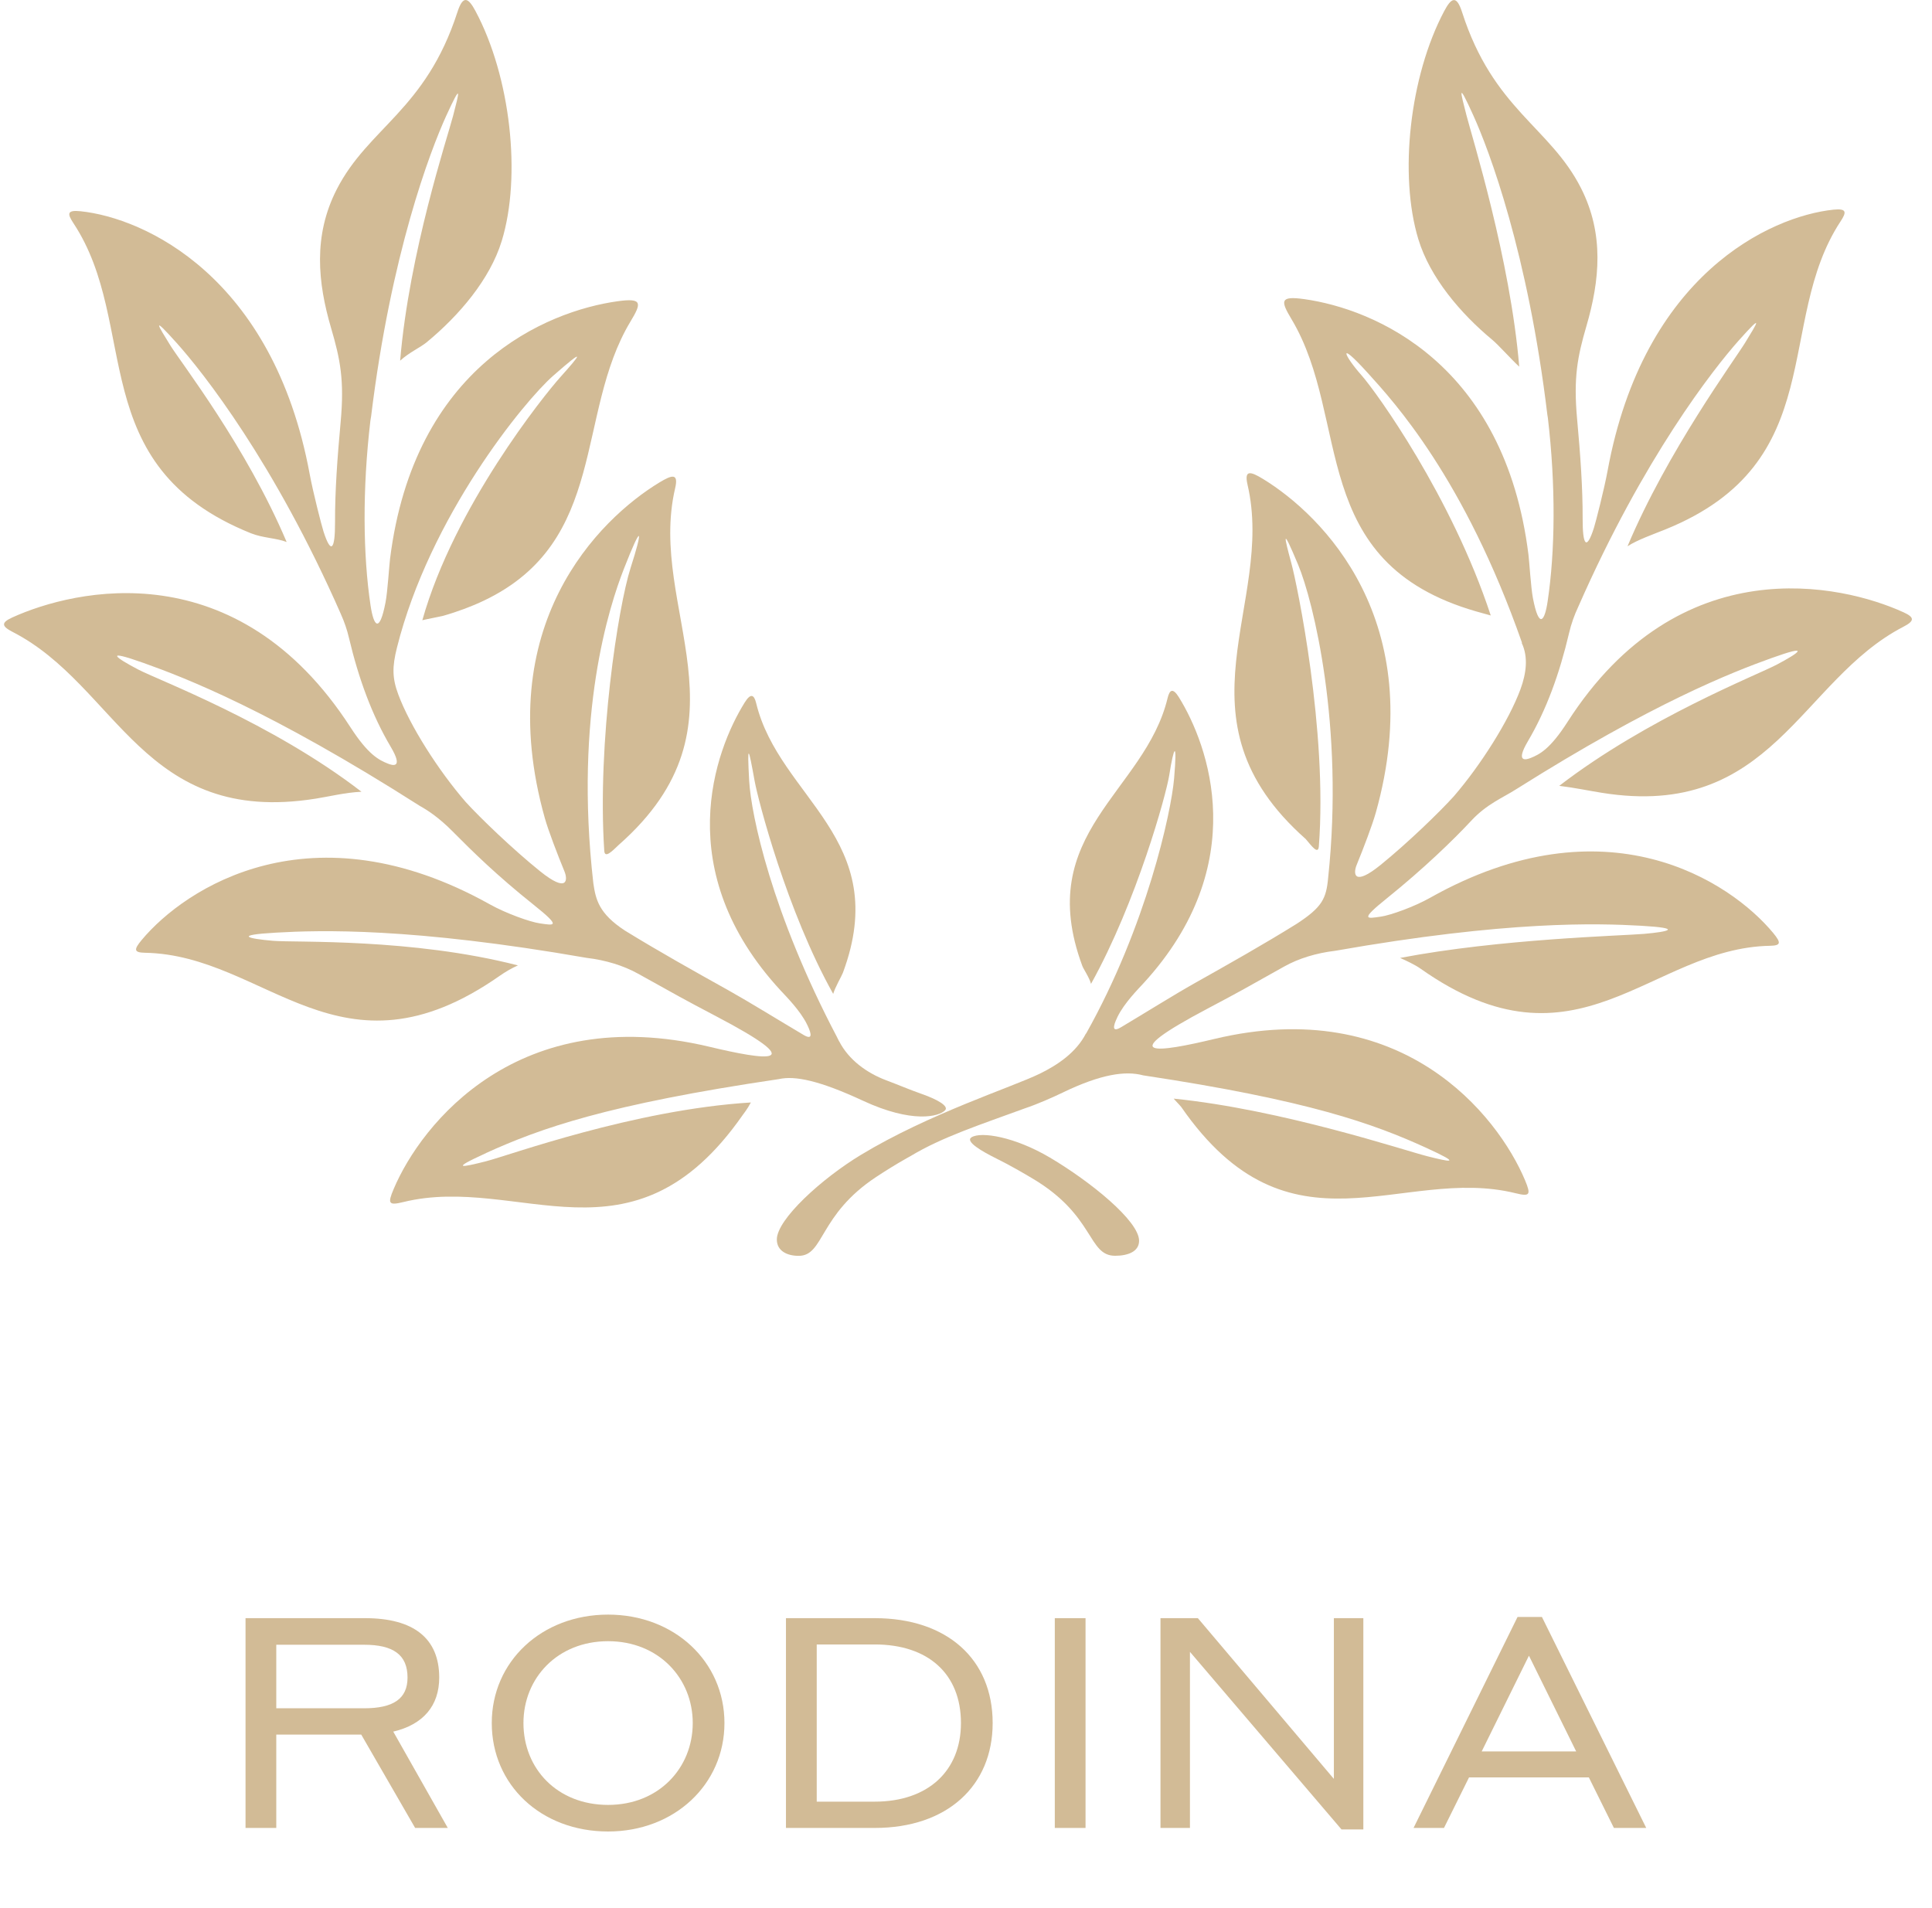 <?xml version="1.0" encoding="UTF-8"?> <svg xmlns="http://www.w3.org/2000/svg" width="80" height="79" viewBox="0 0 80 79" fill="none"><path d="M20.124 47.746C22.373 46.725 25.122 45.738 32.255 44.684C32.912 44.536 33.924 44.739 35.736 45.581C37.767 46.524 38.882 46.241 39.134 45.977C39.303 45.801 38.794 45.52 38.194 45.309C37.599 45.099 37.269 44.948 36.7 44.735C35.898 44.433 35.149 43.897 34.747 43.117C34.747 43.117 34.745 43.117 34.743 43.117C34.723 43.075 34.703 43.033 34.681 42.992C34.677 42.981 34.669 42.971 34.665 42.96C34.665 42.96 34.665 42.956 34.663 42.954C31.949 37.801 31.1 33.733 31.022 32.331C30.932 30.694 31 30.967 31.246 32.331C31.388 33.125 32.585 37.737 34.501 41.156C34.581 40.875 34.847 40.427 34.901 40.286C36.971 34.73 32.265 33.054 31.312 29.119C31.228 28.771 31.09 28.683 30.838 29.087C29.595 31.08 27.747 36.06 32.323 41.014C32.561 41.271 33.134 41.845 33.414 42.413C33.502 42.593 33.768 43.149 33.27 42.853C32.315 42.287 31.016 41.485 30.165 41.009C28.724 40.205 27.277 39.396 25.878 38.535C24.795 37.827 24.669 37.251 24.569 36.576C23.768 29.557 25.238 25.081 25.832 23.56C26.613 21.561 26.617 21.942 26.112 23.514C25.598 25.119 24.725 30.724 25.021 35.231C25.043 35.562 25.356 35.239 25.614 34.992C31.326 29.967 26.785 25.215 27.956 20.218C28.106 19.577 27.822 19.665 27.303 19.979C24.805 21.496 20.314 25.901 22.561 33.881C22.708 34.403 23.086 35.386 23.372 36.081C23.514 36.425 23.516 37.005 22.361 36.075C21.238 35.17 19.899 33.883 19.289 33.215C18.16 31.916 16.975 30.058 16.491 28.754C16.241 28.082 16.235 27.619 16.437 26.818C17.792 21.402 21.701 16.616 22.908 15.558C24.319 14.32 24.037 14.685 23.18 15.642C22.549 16.348 18.815 20.968 17.488 25.683C17.558 25.66 18.26 25.525 18.334 25.505C18.969 25.324 19.533 25.111 20.035 24.872C25.189 22.42 23.808 17.138 26.104 13.319C26.565 12.554 26.615 12.329 25.576 12.474C22.622 12.885 17.149 15.156 16.151 23.141C16.114 23.434 16.05 24.494 15.964 24.943C15.712 26.246 15.474 25.934 15.344 25.073C15.03 22.978 15.002 20.26 15.338 17.415C15.346 17.352 15.358 17.293 15.368 17.232C16.189 10.519 17.808 6.266 18.476 4.799C19.155 3.314 19.007 3.848 18.761 4.799C18.532 5.677 16.943 10.458 16.569 14.936C16.935 14.597 17.404 14.391 17.67 14.171C19.007 13.067 20.288 11.571 20.776 9.977C21.597 7.301 21.144 3.182 19.691 0.462C19.397 -0.089 19.177 -0.229 18.941 0.5C17.628 4.562 15.25 5.281 13.941 7.846C12.962 9.765 13.156 11.697 13.711 13.589C14.087 14.871 14.265 15.739 14.105 17.48C13.969 18.959 13.869 20.333 13.873 21.628C13.877 22.749 13.709 22.984 13.396 22.01C13.316 21.762 12.966 20.402 12.824 19.634C11.311 11.447 5.985 9.023 3.334 8.747C2.764 8.688 2.786 8.856 3.04 9.241C5.828 13.457 3.437 19.282 10.388 22.081C10.884 22.28 11.423 22.274 11.869 22.443C10.196 18.488 7.5 15.026 7.049 14.297C6.539 13.469 6.243 13.006 7.32 14.207C8.396 15.407 11.351 19.137 14.117 25.433C14.117 25.433 14.117 25.433 14.117 25.435C14.257 25.747 14.371 26.074 14.451 26.418C14.848 28.092 15.398 29.607 16.178 30.923C16.729 31.851 16.235 31.692 16.056 31.618C15.692 31.472 15.248 31.254 14.511 30.114C9.802 22.829 3.106 24.39 0.516 25.565C0.046 25.779 0.052 25.926 0.526 26.169C4.876 28.404 5.912 34.217 13.08 33.07C13.611 32.987 14.289 32.817 14.968 32.785C11.255 29.921 6.569 28.168 5.72 27.723C4.778 27.229 4.271 26.856 5.959 27.457C7.662 28.065 11.181 29.418 17.381 33.37C17.562 33.471 17.746 33.586 17.93 33.722C17.93 33.722 17.932 33.722 17.934 33.724C18.196 33.917 18.462 34.145 18.73 34.416C19.579 35.273 20.576 36.253 22.097 37.466C23.266 38.399 22.954 38.323 22.351 38.235C21.945 38.177 20.954 37.822 20.294 37.454C12.906 33.322 7.672 36.758 5.866 38.925C5.534 39.323 5.54 39.444 6.003 39.453C11.039 39.543 14.083 45.043 20.7 40.402C20.914 40.251 21.2 40.083 21.447 39.976C17.047 38.843 12.237 39.036 11.309 38.958C10.258 38.868 9.653 38.719 11.435 38.619C13.244 38.516 17.031 38.397 24.291 39.664C25.073 39.756 25.822 39.985 26.422 40.32C27.996 41.198 28.328 41.386 29.603 42.055C33.672 44.188 31.703 43.901 29.365 43.343C21.477 41.468 17.451 46.514 16.301 49.235C16.042 49.843 16.092 49.925 16.699 49.776C21.501 48.598 26.172 52.736 30.748 46.18C30.818 46.08 30.934 45.946 31.092 45.652C26.24 45.95 21.066 47.85 20.11 48.091C19.143 48.334 18.584 48.45 20.128 47.748" fill="#D2BB96"></path><path d="M78.822 25.355C76.271 24.188 69.549 22.661 64.91 29.891C64.185 31.023 63.747 31.239 63.388 31.384C63.212 31.455 62.725 31.613 63.267 30.694C64.037 29.388 64.579 27.886 64.97 26.222C65.06 25.833 65.192 25.465 65.356 25.118C68.066 18.946 70.944 15.284 71.997 14.1C73.06 12.908 72.766 13.368 72.263 14.19C71.82 14.915 69.043 18.691 67.392 22.62C67.81 22.349 68.482 22.116 68.969 21.919C75.82 19.14 73.463 13.357 76.21 9.173C76.463 8.79 76.482 8.624 75.92 8.682C73.309 8.956 68.06 11.363 66.567 19.493C66.427 20.255 66.08 21.605 66.003 21.852C65.695 22.819 65.53 22.586 65.534 21.474C65.538 20.19 65.439 18.826 65.305 17.355C65.147 15.625 65.323 14.764 65.693 13.493C66.24 11.614 66.433 9.697 65.467 7.792C64.179 5.248 61.834 4.534 60.54 0.499C60.307 -0.225 60.09 -0.085 59.8 0.462C58.368 3.162 57.922 7.251 58.731 9.907C59.212 11.49 60.474 12.977 61.792 14.071C62.054 14.289 62.545 14.847 62.908 15.184C62.54 10.737 60.944 5.639 60.721 4.765C60.478 3.821 60.333 3.291 61.001 4.765C61.664 6.225 63.267 10.475 64.074 17.185C64.08 17.22 64.086 17.253 64.092 17.289C64.425 20.113 64.396 22.811 64.086 24.891C63.96 25.748 63.723 26.056 63.474 24.762C63.39 24.317 63.327 23.264 63.291 22.975C62.307 15.046 56.912 12.794 54.003 12.386C52.98 12.243 53.029 12.465 53.483 13.224C55.966 17.384 54.084 23.296 61.139 25.322C61.214 25.342 61.658 25.463 61.729 25.486C60.11 20.565 56.991 16.232 56.37 15.531C55.666 14.739 55.339 14.011 56.638 15.446C57.709 16.629 60.626 19.785 63.021 26.611C63.019 26.617 63.015 26.621 63.013 26.628C63.287 27.208 63.202 27.88 62.958 28.545C62.48 29.839 61.313 31.684 60.2 32.974C59.599 33.639 58.277 34.916 57.171 35.813C56.033 36.736 56.035 36.16 56.175 35.819C56.457 35.13 56.83 34.153 56.974 33.635C59.188 25.71 54.763 21.34 52.301 19.834C51.79 19.523 51.51 19.435 51.658 20.072C52.812 25.032 48.433 29.754 54.066 34.742C54.299 35.012 54.583 35.416 54.611 35.043C54.975 30.274 53.711 24.207 53.477 23.341C53.167 22.197 53.064 21.736 53.753 23.385C54.378 24.881 55.664 30.058 54.997 36.337C54.918 37.213 54.751 37.56 53.703 38.248C52.325 39.105 50.899 39.908 49.478 40.707C48.64 41.177 47.362 41.976 46.419 42.537C45.928 42.831 46.191 42.279 46.277 42.1C46.553 41.537 47.118 40.967 47.352 40.713C51.861 35.796 50.041 30.85 48.816 28.874C48.567 28.473 48.431 28.558 48.348 28.905C47.41 32.811 42.774 34.473 44.814 39.991C44.865 40.133 45.098 40.459 45.177 40.74C47.066 37.346 48.295 32.886 48.417 32.094C48.607 30.883 48.755 30.619 48.617 32.237C48.496 33.641 47.475 38.344 44.972 42.801C44.972 42.801 44.968 42.801 44.964 42.801C44.565 43.573 43.808 44.095 43.045 44.465C41.903 45.021 38.465 46.115 35.64 47.827C34.033 48.8 32.167 50.489 32.167 51.327C32.167 51.797 32.589 52.003 33.07 52.003C34.132 52.003 33.893 50.308 36.289 48.731C36.646 48.496 37.098 48.211 37.569 47.947C37.615 47.922 37.66 47.897 37.707 47.87C39.005 47.086 40.617 46.562 42.437 45.896C42.97 45.718 43.611 45.431 43.991 45.248C45.575 44.482 46.599 44.328 47.34 44.53C54.2 45.564 56.875 46.533 59.068 47.535C60.589 48.23 60.039 48.116 59.086 47.874C58.171 47.644 53.108 45.948 48.601 45.493C48.636 45.543 48.877 45.788 48.913 45.84C53.423 52.348 58.027 48.24 62.757 49.41C63.352 49.557 63.401 49.478 63.149 48.873C62.013 46.171 58.048 41.162 50.275 43.024C47.972 43.575 46.031 43.862 50.041 41.745C51.299 41.081 51.627 40.892 53.175 40.023C53.77 39.688 54.51 39.463 55.283 39.372C62.433 38.113 66.165 38.234 67.948 38.334C69.701 38.434 69.108 38.581 68.072 38.671C67.157 38.75 62.115 38.874 57.974 39.667C58.216 39.771 58.603 39.956 58.814 40.106C65.332 44.713 68.334 39.253 73.295 39.164C73.751 39.155 73.754 39.037 73.429 38.639C71.65 36.489 66.494 33.08 59.212 37.179C58.559 37.547 57.585 37.897 57.185 37.955C56.591 38.042 56.283 38.117 57.435 37.192C58.934 35.985 60.167 34.796 60.922 33.984C61.569 33.288 62.232 33.034 62.79 32.676C68.467 29.099 71.731 27.834 73.344 27.254C75.007 26.655 74.508 27.027 73.579 27.518C72.749 27.957 68.21 29.735 64.565 32.541C65.191 32.616 65.812 32.747 66.321 32.828C73.386 33.964 74.528 28.173 78.814 25.954C79.281 25.712 79.285 25.567 78.823 25.355" fill="#D2BB96"></path><path d="M43.475 47.934C42.015 47.071 40.628 46.848 40.23 47.093C39.947 47.267 40.67 47.681 41.26 47.974C41.819 48.252 42.358 48.563 42.779 48.815C45.348 50.35 45.037 52 46.175 52C46.689 52 47.167 51.836 47.167 51.378C47.167 50.56 45.164 48.934 43.475 47.934Z" fill="#D2BB96"></path><path d="M10.167 75.693H11.44V71.827H14.958L17.19 75.693H18.542L16.284 71.704C17.531 71.411 18.187 70.627 18.187 69.465C18.187 67.838 17.124 67.006 15.116 67.006H10.167V75.693ZM15.076 68.107C16.284 68.107 16.875 68.523 16.875 69.465C16.875 70.346 16.284 70.738 15.076 70.738H11.44V68.107H15.076Z" fill="#D2BB96"></path><path d="M25.18 75.84C27.924 75.84 29.998 73.894 29.998 71.349C29.998 68.804 27.924 66.859 25.18 66.859C22.424 66.859 20.363 68.804 20.363 71.349C20.363 73.907 22.398 75.84 25.18 75.84ZM25.18 74.739C23.08 74.739 21.675 73.246 21.675 71.349C21.675 69.49 23.08 67.96 25.18 67.96C27.28 67.96 28.685 69.502 28.685 71.349C28.685 73.209 27.28 74.739 25.18 74.739Z" fill="#D2BB96"></path><path d="M32.545 75.693H36.221C39.227 75.693 41.104 73.943 41.104 71.349C41.104 68.707 39.214 67.006 36.221 67.006H32.545V75.693ZM36.221 68.095C38.426 68.095 39.791 69.306 39.791 71.349C39.791 73.332 38.426 74.604 36.221 74.604H33.819V68.095H36.221Z" fill="#D2BB96"></path><path d="M43.677 75.693H44.95V67.006H43.677V75.693Z" fill="#D2BB96"></path><path d="M56.453 67.006H55.233V73.662L49.601 67.006H48.053V75.693H49.273V68.401L55.548 75.754H56.453V67.006Z" fill="#D2BB96"></path><path d="M66.828 75.693H68.167L63.848 66.957H62.838L58.532 75.693H59.792L60.829 73.601H65.791L66.828 75.693ZM61.354 72.524L63.31 68.56L65.266 72.524H61.354Z" fill="#D2BB96"></path></svg> 